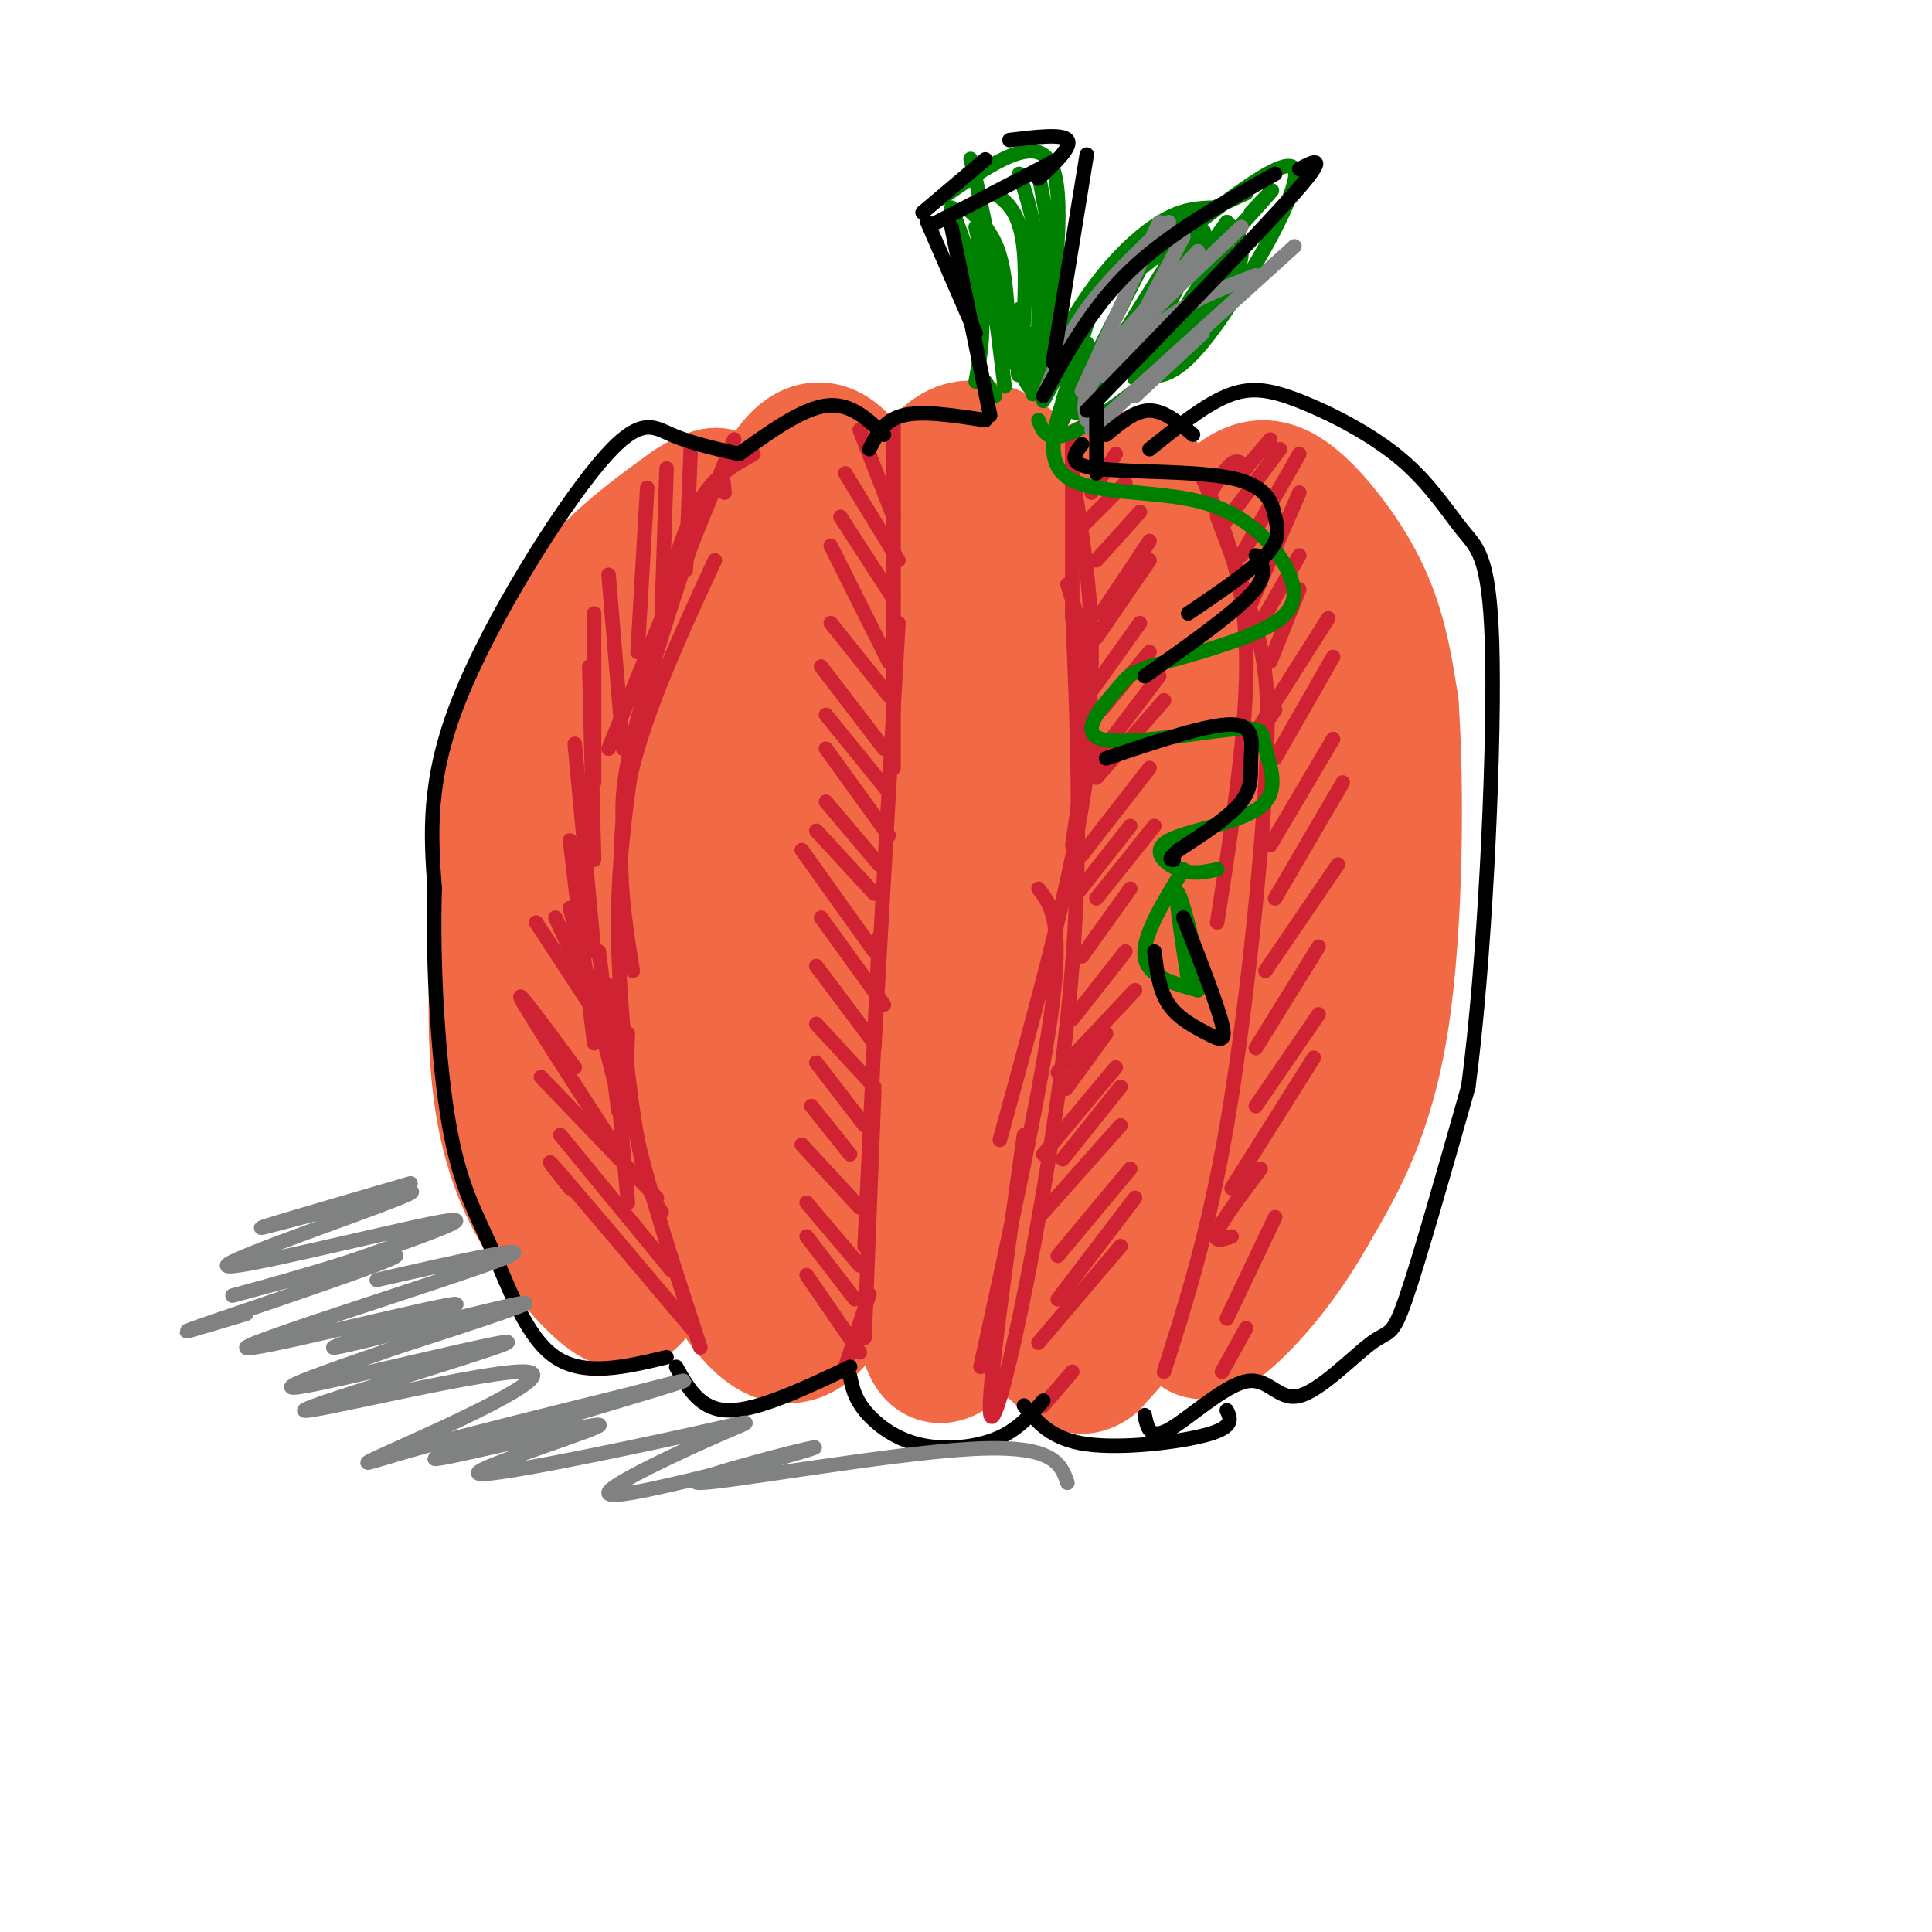<svg viewBox='0 0 400 400' version='1.1' xmlns='http://www.w3.org/2000/svg' xmlns:xlink='http://www.w3.org/1999/xlink'><g fill='none' stroke='rgb(242,105,70)' stroke-width='28' stroke-linecap='round' stroke-linejoin='round'><path d='M147,118c-0.644,-1.356 -1.289,-2.711 -4,1c-2.711,3.711 -7.489,12.489 -12,26c-4.511,13.511 -8.756,31.756 -13,50'/><path d='M118,195c-3.464,15.857 -5.625,30.500 -3,44c2.625,13.500 10.036,25.857 11,26c0.964,0.143 -4.518,-11.929 -10,-24'/><path d='M116,241c-4.012,-19.119 -9.042,-54.917 -8,-78c1.042,-23.083 8.155,-33.452 15,-41c6.845,-7.548 13.423,-12.274 20,-17'/><path d='M143,105c5.040,-3.329 7.640,-3.150 4,0c-3.640,3.150 -13.518,9.271 -22,18c-8.482,8.729 -15.566,20.065 -19,33c-3.434,12.935 -3.217,27.467 -3,42'/><path d='M103,198c-0.518,12.172 -0.314,21.603 1,30c1.314,8.397 3.738,15.761 8,23c4.262,7.239 10.360,14.354 14,17c3.640,2.646 4.820,0.823 6,-1'/><path d='M132,267c0.400,-9.267 -1.600,-31.933 -1,-49c0.600,-17.067 3.800,-28.533 7,-40'/><path d='M138,178c5.000,-19.333 14.000,-47.667 23,-76'/><path d='M161,102c6.556,-13.378 11.444,-8.822 15,-4c3.556,4.822 5.778,9.911 8,15'/><path d='M184,113c1.867,9.400 2.533,25.400 2,44c-0.533,18.600 -2.267,39.800 -4,61'/><path d='M182,218c-1.110,15.644 -1.885,24.255 -4,33c-2.115,8.745 -5.569,17.624 -9,22c-3.431,4.376 -6.837,4.250 -10,2c-3.163,-2.250 -6.081,-6.625 -9,-11'/><path d='M150,264c-0.022,-25.400 4.422,-83.400 9,-112c4.578,-28.600 9.289,-27.800 14,-27'/><path d='M173,125c3.603,-6.853 5.609,-10.485 2,17c-3.609,27.485 -12.833,86.089 -16,112c-3.167,25.911 -0.276,19.130 2,16c2.276,-3.130 3.936,-2.609 5,-5c1.064,-2.391 1.532,-7.696 2,-13'/><path d='M183,124c0.000,-5.667 0.000,-11.333 3,-15c3.000,-3.667 9.000,-5.333 15,-7'/><path d='M201,102c3.679,-1.512 5.375,-1.792 8,4c2.625,5.792 6.179,17.655 5,20c-1.179,2.345 -7.089,-4.827 -13,-12'/><path d='M201,114c-3.778,-2.114 -6.723,-1.398 -9,-2c-2.277,-0.602 -3.886,-2.520 -3,-6c0.886,-3.480 4.269,-8.520 7,-11c2.731,-2.480 4.812,-2.398 7,-2c2.188,0.398 4.482,1.114 7,4c2.518,2.886 5.259,7.943 8,13'/><path d='M218,110c2.845,6.893 5.958,17.625 8,29c2.042,11.375 3.012,23.393 3,37c-0.012,13.607 -1.006,28.804 -2,44'/><path d='M227,220c-1.798,14.512 -5.292,28.792 -9,38c-3.708,9.208 -7.631,13.345 -11,16c-3.369,2.655 -6.185,3.827 -9,5'/><path d='M198,279c-2.550,1.679 -4.426,3.378 -6,-2c-1.574,-5.378 -2.847,-17.833 -2,-26c0.847,-8.167 3.813,-12.048 6,-32c2.187,-19.952 3.593,-55.976 5,-92'/><path d='M201,127c0.996,-15.207 0.985,-7.224 2,-4c1.015,3.224 3.056,1.689 5,4c1.944,2.311 3.793,8.468 6,13c2.207,4.532 4.774,7.438 2,29c-2.774,21.562 -10.887,61.781 -19,102'/><path d='M220,111c0.600,-2.689 1.200,-5.378 4,-8c2.800,-2.622 7.800,-5.178 12,-3c4.200,2.178 7.600,9.089 11,16'/><path d='M247,116c3.267,6.844 5.933,15.956 8,30c2.067,14.044 3.533,33.022 5,52'/><path d='M260,198c-0.345,15.833 -3.708,29.417 -8,41c-4.292,11.583 -9.512,21.167 -14,28c-4.488,6.833 -8.244,10.917 -12,15'/><path d='M226,282c-2.705,2.082 -3.467,-0.214 -5,-1c-1.533,-0.786 -3.836,-0.061 -1,-10c2.836,-9.939 10.812,-30.540 15,-44c4.188,-13.460 4.589,-19.778 5,-32c0.411,-12.222 0.832,-30.349 0,-41c-0.832,-10.651 -2.916,-13.825 -5,-17'/><path d='M235,137c-0.833,-3.333 -0.417,-3.167 0,-3'/><path d='M250,109c2.631,-2.756 5.262,-5.512 8,-7c2.738,-1.488 5.583,-1.708 10,2c4.417,3.708 10.405,11.345 14,19c3.595,7.655 4.798,15.327 6,23'/><path d='M288,146c1.156,16.244 1.044,45.356 -2,65c-3.044,19.644 -9.022,29.822 -15,40'/><path d='M271,251c-6.607,11.845 -15.625,21.458 -20,24c-4.375,2.542 -4.107,-1.988 -2,-11c2.107,-9.012 6.054,-22.506 10,-36'/><path d='M259,228c3.107,-9.952 5.875,-16.833 8,-25c2.125,-8.167 3.607,-17.619 3,-32c-0.607,-14.381 -3.304,-33.690 -6,-53'/></g>
<g fill='none' stroke='rgb(207,34,51)' stroke-width='3' stroke-linecap='round' stroke-linejoin='round'><path d='M156,94c-3.583,2.000 -7.167,4.000 -10,8c-2.833,4.000 -4.917,10.000 -7,16'/><path d='M152,91c0.000,0.000 -26.000,64.000 -26,64'/><path d='M150,102c-0.200,-3.133 -0.400,-6.267 -4,3c-3.600,9.267 -10.600,30.933 -14,44c-3.400,13.067 -3.200,17.533 -3,22'/><path d='M148,116c-7.583,16.417 -15.167,32.833 -18,47c-2.833,14.167 -0.917,26.083 1,38'/><path d='M131,157c-1.600,11.289 -3.200,22.578 -3,37c0.200,14.422 2.200,31.978 4,42c1.800,10.022 3.400,12.511 5,15'/><path d='M130,214c-0.250,5.583 -0.500,11.167 2,22c2.500,10.833 7.750,26.917 13,43'/><path d='M175,283c0.000,0.000 5.000,-15.000 5,-15'/><path d='M179,277c0.000,0.000 2.000,-51.000 2,-51'/><path d='M179,258c0.000,0.000 3.000,-64.000 3,-64'/><path d='M181,217c0.000,0.000 5.000,-88.000 5,-88'/><path d='M185,159c0.000,0.000 0.000,-72.000 0,-72'/><path d='M222,90c0.000,0.000 0.000,38.000 0,38'/><path d='M222,98c2.000,12.083 4.000,24.167 4,37c0.000,12.833 -2.000,26.417 -4,40'/><path d='M221,121c3.167,9.917 6.333,19.833 4,39c-2.333,19.167 -10.167,47.583 -18,76'/><path d='M215,184c2.500,3.250 5.000,6.500 3,23c-2.000,16.500 -8.500,46.250 -15,76'/><path d='M212,235c-3.310,23.435 -6.619,46.869 -7,55c-0.381,8.131 2.167,0.958 6,-17c3.833,-17.958 8.952,-46.702 11,-73c2.048,-26.298 1.024,-50.149 0,-74'/><path d='M249,99c4.250,9.833 8.500,19.667 9,35c0.500,15.333 -2.750,36.167 -6,57'/><path d='M252,107c2.994,7.911 5.988,15.821 8,23c2.012,7.179 3.042,13.625 2,32c-1.042,18.375 -4.155,48.679 -8,71c-3.845,22.321 -8.423,36.661 -13,51'/><path d='M143,93c0.000,0.000 -1.000,25.000 -1,25'/><path d='M138,97c0.000,0.000 -1.000,30.000 -1,30'/><path d='M134,101c0.000,0.000 -2.000,34.000 -2,34'/><path d='M126,119c0.000,0.000 3.000,36.000 3,36'/><path d='M123,127c0.000,0.000 0.000,35.000 0,35'/><path d='M122,138c0.000,0.000 1.000,40.000 1,40'/><path d='M119,154c0.000,0.000 4.000,43.000 4,43'/><path d='M118,174c0.000,0.000 5.000,42.000 5,42'/><path d='M118,188c0.000,0.000 9.000,35.000 9,35'/><path d='M124,197c0.000,0.000 4.000,33.000 4,33'/><path d='M126,204c0.000,0.000 4.000,45.000 4,45'/><path d='M119,221c-6.333,-8.583 -12.667,-17.167 -11,-14c1.667,3.167 11.333,18.083 21,33'/><path d='M112,223c0.000,0.000 24.000,25.000 24,25'/><path d='M116,235c0.000,0.000 23.000,28.000 23,28'/><path d='M118,246c-3.167,-4.000 -6.333,-8.000 -2,-3c4.333,5.000 16.167,19.000 28,33'/><path d='M111,191c0.000,0.000 17.000,26.000 17,26'/><path d='M115,190c0.000,0.000 6.000,13.000 6,13'/><path d='M178,89c0.000,0.000 7.000,18.000 7,18'/><path d='M175,98c0.000,0.000 11.000,18.000 11,18'/><path d='M174,107c0.000,0.000 11.000,17.000 11,17'/><path d='M172,113c0.000,0.000 12.000,24.000 12,24'/><path d='M172,129c0.000,0.000 12.000,15.000 12,15'/><path d='M170,138c0.000,0.000 13.000,17.000 13,17'/><path d='M171,148c0.000,0.000 13.000,16.000 13,16'/><path d='M171,155c0.000,0.000 13.000,18.000 13,18'/><path d='M171,166c0.000,0.000 11.000,13.000 11,13'/><path d='M169,172c0.000,0.000 12.000,13.000 12,13'/><path d='M166,176c0.000,0.000 15.000,21.000 15,21'/><path d='M170,190c0.000,0.000 13.000,18.000 13,18'/><path d='M169,200c0.000,0.000 12.000,16.000 12,16'/><path d='M169,212c0.000,0.000 12.000,13.000 12,13'/><path d='M169,220c0.000,0.000 10.000,13.000 10,13'/><path d='M168,229c0.000,0.000 8.000,10.000 8,10'/><path d='M166,237c0.000,0.000 12.000,13.000 12,13'/><path d='M167,249c0.000,0.000 11.000,13.000 11,13'/><path d='M167,256c0.000,0.000 10.000,13.000 10,13'/><path d='M167,264c0.000,0.000 11.000,16.000 11,16'/><path d='M226,102c0.000,0.000 5.000,-8.000 5,-8'/><path d='M224,109c0.000,0.000 9.000,-9.000 9,-9'/><path d='M227,116c0.000,0.000 9.000,-10.000 9,-10'/><path d='M228,127c0.000,0.000 10.000,-15.000 10,-15'/><path d='M227,132c0.000,0.000 11.000,-16.000 11,-16'/><path d='M226,143c0.000,0.000 10.000,-14.000 10,-14'/><path d='M228,147c0.000,0.000 10.000,-12.000 10,-12'/><path d='M224,161c0.000,0.000 16.000,-21.000 16,-21'/><path d='M227,161c0.000,0.000 14.000,-16.000 14,-16'/><path d='M224,177c0.000,0.000 14.000,-18.000 14,-18'/><path d='M223,185c0.000,0.000 11.000,-14.000 11,-14'/><path d='M227,186c0.000,0.000 12.000,-15.000 12,-15'/><path d='M224,198c0.000,0.000 10.000,-14.000 10,-14'/><path d='M222,211c0.000,0.000 11.000,-14.000 11,-14'/><path d='M219,222c0.000,0.000 16.000,-17.000 16,-17'/><path d='M223,222c-1.500,2.167 -3.000,4.333 -2,3c1.000,-1.333 4.500,-6.167 8,-11'/><path d='M216,239c0.000,0.000 15.000,-18.000 15,-18'/><path d='M220,240c0.000,0.000 12.000,-15.000 12,-15'/><path d='M216,251c0.000,0.000 16.000,-18.000 16,-18'/><path d='M219,260c0.000,0.000 15.000,-18.000 15,-18'/><path d='M219,269c0.000,0.000 16.000,-21.000 16,-21'/><path d='M215,278c0.000,0.000 17.000,-20.000 17,-20'/><path d='M216,291c0.000,0.000 6.000,-7.000 6,-7'/><path d='M257,98c0.000,0.000 6.000,-7.000 6,-7'/><path d='M253,109c0.000,0.000 12.000,-16.000 12,-16'/><path d='M269,94c0.000,0.000 -12.000,21.000 -12,21'/><path d='M258,97c-0.833,-1.000 -1.667,-2.000 -3,-1c-1.333,1.000 -3.167,4.000 -5,7'/><path d='M269,102c0.000,0.000 -10.000,23.000 -10,23'/><path d='M269,115c0.000,0.000 -8.000,14.000 -8,14'/><path d='M269,122c0.000,0.000 -6.000,15.000 -6,15'/><path d='M275,128c-7.583,11.917 -15.167,23.833 -17,27c-1.833,3.167 2.083,-2.417 6,-8'/><path d='M276,136c0.000,0.000 -12.000,21.000 -12,21'/><path d='M276,153c0.000,0.000 -13.000,22.000 -13,22'/><path d='M278,162c0.000,0.000 -14.000,24.000 -14,24'/><path d='M277,179c0.000,0.000 -15.000,22.000 -15,22'/><path d='M273,196c0.000,0.000 -13.000,21.000 -13,21'/><path d='M273,210c0.000,0.000 -13.000,19.000 -13,19'/><path d='M272,219c0.000,0.000 -17.000,27.000 -17,27'/><path d='M261,242c-4.000,5.333 -8.000,10.667 -9,13c-1.000,2.333 1.000,1.667 3,1'/><path d='M264,252c0.000,0.000 -10.000,21.000 -10,21'/><path d='M258,275c0.000,0.000 -5.000,9.000 -5,9'/></g>
<g fill='none' stroke='rgb(0,128,0)' stroke-width='3' stroke-linecap='round' stroke-linejoin='round'><path d='M202,79c0.917,-5.000 1.833,-10.000 1,-16c-0.833,-6.000 -3.417,-13.000 -6,-20'/><path d='M195,41c9.167,-6.417 18.333,-12.833 22,-8c3.667,4.833 1.833,20.917 0,37'/><path d='M217,70c-0.167,7.000 -0.583,6.000 -1,5'/><path d='M204,79c0.000,0.000 2.000,3.000 2,3'/><path d='M206,64c0.000,0.000 2.000,16.000 2,16'/><path d='M202,47c2.500,11.750 5.000,23.500 6,27c1.000,3.500 0.500,-1.250 0,-6'/><path d='M200,43c2.750,2.417 5.500,4.833 7,10c1.500,5.167 1.750,13.083 2,21'/><path d='M206,40c2.644,2.000 5.289,4.000 6,12c0.711,8.000 -0.511,22.000 -1,25c-0.489,3.000 -0.244,-5.000 0,-13'/><path d='M211,36c1.800,5.400 3.600,10.800 4,20c0.400,9.200 -0.600,22.200 -1,25c-0.400,2.800 -0.200,-4.600 0,-12'/><path d='M215,36c1.578,8.022 3.156,16.044 3,26c-0.156,9.956 -2.044,21.844 -5,18c-2.956,-3.844 -6.978,-23.422 -11,-43'/><path d='M202,37c-1.833,-7.167 -0.917,-3.583 0,0'/><path d='M219,78c-0.405,-1.970 -0.810,-3.940 1,-8c1.810,-4.060 5.833,-10.208 10,-15c4.167,-4.792 8.476,-8.226 12,-10c3.524,-1.774 6.262,-1.887 9,-2'/><path d='M254,46c1.732,1.613 3.464,3.226 3,7c-0.464,3.774 -3.125,9.708 -10,17c-6.875,7.292 -17.964,15.940 -24,19c-6.036,3.060 -7.018,0.530 -8,-2'/><path d='M223,70c0.000,0.000 -7.000,13.000 -7,13'/><path d='M226,64c0.000,0.000 -6.000,19.000 -6,19'/><path d='M240,48c-8.667,17.000 -17.333,34.000 -20,39c-2.667,5.000 0.667,-2.000 4,-9'/><path d='M244,51c-9.750,15.500 -19.500,31.000 -21,34c-1.500,3.000 5.250,-6.500 12,-16'/><path d='M245,54c3.022,-4.711 6.044,-9.422 3,-3c-3.044,6.422 -12.156,23.978 -13,27c-0.844,3.022 6.578,-8.489 14,-20'/><path d='M254,51c-7.667,12.833 -15.333,25.667 -15,26c0.333,0.333 8.667,-11.833 17,-24'/><path d='M221,70c2.417,-5.500 4.833,-11.000 11,-16c6.167,-5.000 16.083,-9.500 26,-14'/><path d='M237,55c14.578,-11.756 29.156,-23.511 31,-20c1.844,3.511 -9.044,22.289 -16,32c-6.956,9.711 -9.978,10.356 -13,11'/><path d='M259,44c3.089,-3.289 6.178,-6.578 3,-3c-3.178,3.578 -12.622,14.022 -15,16c-2.378,1.978 2.311,-4.511 7,-11'/><path d='M225,71c-4.850,11.112 -9.700,22.223 -5,27c4.700,4.777 18.951,3.219 29,6c10.049,2.781 15.898,9.903 18,15c2.102,5.097 0.458,8.171 -5,11c-5.458,2.829 -14.729,5.415 -24,8'/><path d='M238,138c-4.703,1.726 -4.460,2.039 -7,5c-2.540,2.961 -7.863,8.568 -3,10c4.863,1.432 19.911,-1.311 27,-2c7.089,-0.689 6.217,0.674 7,4c0.783,3.326 3.220,8.613 -1,12c-4.220,3.387 -15.098,4.873 -19,7c-3.902,2.127 -0.829,4.893 2,6c2.829,1.107 5.415,0.553 8,0'/><path d='M245,180c-4.250,6.917 -8.500,13.833 -8,18c0.500,4.167 5.750,5.583 11,7'/><path d='M248,205c0.733,-4.156 -2.933,-18.044 -4,-20c-1.067,-1.956 0.467,8.022 2,18'/></g>
<g fill='none' stroke='rgb(128,130,130)' stroke-width='3' stroke-linecap='round' stroke-linejoin='round'><path d='M225,87c-0.667,-2.667 -1.333,-5.333 4,-12c5.333,-6.667 16.667,-17.333 28,-28'/><path d='M229,78c4.417,-4.750 8.833,-9.500 14,-13c5.167,-3.500 11.083,-5.750 17,-8'/><path d='M233,72c0.000,0.000 12.000,-23.000 12,-23'/><path d='M224,81c0.000,0.000 16.000,-35.000 16,-35'/><path d='M216,82c2.333,-6.000 4.667,-12.000 9,-18c4.333,-6.000 10.667,-12.000 17,-18'/><path d='M230,72c0.000,0.000 18.000,-20.000 18,-20'/><path d='M226,89c0.000,0.000 42.000,-38.000 42,-38'/><path d='M235,82c0.000,0.000 14.000,-13.000 14,-13'/></g>
<g fill='none' stroke='rgb(0,0,0)' stroke-width='3' stroke-linecap='round' stroke-linejoin='round'><path d='M204,33c0.000,0.000 -13.000,11.000 -13,11'/><path d='M194,46c0.000,0.000 25.000,-13.000 25,-13'/><path d='M215,37c3.500,-3.333 7.000,-6.667 6,-8c-1.000,-1.333 -6.500,-0.667 -12,0'/><path d='M192,46c0.000,0.000 10.000,23.000 10,23'/><path d='M197,47c0.000,0.000 8.000,39.000 8,39'/><path d='M225,32c0.000,0.000 -7.000,43.000 -7,43'/><path d='M216,82c5.000,-9.167 10.000,-18.333 18,-26c8.000,-7.667 19.000,-13.833 30,-20'/><path d='M269,35c3.167,-1.667 6.333,-3.333 -1,5c-7.333,8.333 -25.167,26.667 -43,45'/><path d='M227,83c0.000,0.000 0.000,15.000 0,15'/><path d='M224,92c-1.640,2.085 -3.279,4.169 3,5c6.279,0.831 20.477,0.408 28,2c7.523,1.592 8.372,5.198 9,8c0.628,2.802 1.037,4.801 -2,8c-3.037,3.199 -9.518,7.600 -16,12'/><path d='M260,115c1.417,1.917 2.833,3.833 -1,8c-3.833,4.167 -12.917,10.583 -22,17'/><path d='M229,157c10.554,-3.542 21.107,-7.083 26,-7c4.893,0.083 4.125,3.792 4,7c-0.125,3.208 0.393,5.917 -2,9c-2.393,3.083 -7.696,6.542 -13,10'/><path d='M244,176c-2.333,2.000 -1.667,2.000 -1,2'/><path d='M239,197c0.500,4.042 1.000,8.083 3,11c2.000,2.917 5.500,4.708 8,6c2.500,1.292 4.000,2.083 3,-2c-1.000,-4.083 -4.500,-13.042 -8,-22'/><path d='M204,87c-6.500,-1.000 -13.000,-2.000 -17,-1c-4.000,1.000 -5.500,4.000 -7,7'/><path d='M183,90c-3.500,-3.333 -7.000,-6.667 -12,-6c-5.000,0.667 -11.500,5.333 -18,10'/><path d='M153,94c-5.054,-1.143 -10.107,-2.286 -14,-4c-3.893,-1.714 -6.625,-4.000 -15,6c-8.375,10.000 -22.393,32.286 -29,49c-6.607,16.714 -5.804,27.857 -5,39'/><path d='M90,184c-0.506,15.906 0.730,36.171 3,49c2.270,12.829 5.573,18.223 9,26c3.427,7.777 6.979,17.936 13,22c6.021,4.064 14.510,2.032 23,0'/><path d='M140,283c2.500,4.500 5.000,9.000 11,9c6.000,0.000 15.500,-4.500 25,-9'/><path d='M176,285c0.440,2.185 0.881,4.369 3,7c2.119,2.631 5.917,5.708 11,7c5.083,1.292 11.452,0.798 16,-1c4.548,-1.798 7.274,-4.899 10,-8'/><path d='M212,291c2.800,3.489 5.600,6.978 13,8c7.400,1.022 19.400,-0.422 25,-2c5.600,-1.578 4.800,-3.289 4,-5'/><path d='M237,293c0.523,2.580 1.045,5.161 5,3c3.955,-2.161 11.341,-9.062 16,-10c4.659,-0.938 6.589,4.089 11,3c4.411,-1.089 11.303,-8.293 15,-11c3.697,-2.707 4.199,-0.916 7,-9c2.801,-8.084 7.900,-26.042 13,-44'/><path d='M304,225c3.374,-25.295 5.310,-66.534 5,-88c-0.310,-21.466 -2.865,-23.161 -6,-27c-3.135,-3.839 -6.851,-9.823 -13,-15c-6.149,-5.177 -14.733,-9.548 -21,-12c-6.267,-2.452 -10.219,-2.986 -15,-1c-4.781,1.986 -10.390,6.493 -16,11'/><path d='M247,90c-3.000,-2.500 -6.000,-5.000 -9,-5c-3.000,0.000 -6.000,2.500 -9,5'/></g>
<g fill='none' stroke='rgb(128,130,130)' stroke-width='3' stroke-linecap='round' stroke-linejoin='round'><path d='M85,245c-17.608,5.136 -35.215,10.271 -30,9c5.215,-1.271 33.254,-8.949 30,-7c-3.254,1.949 -37.799,13.525 -38,15c-0.201,1.475 33.943,-7.150 44,-9c10.057,-1.850 -3.971,3.075 -18,8'/><path d='M73,261c-10.868,3.537 -29.037,8.381 -24,7c5.037,-1.381 33.279,-8.987 33,-8c-0.279,0.987 -29.080,10.568 -39,14c-9.920,3.432 -0.960,0.716 8,-2'/><path d='M78,265c18.055,-4.098 36.109,-8.197 25,-4c-11.109,4.197 -51.383,16.688 -52,18c-0.617,1.312 38.422,-8.556 43,-9c4.578,-0.444 -25.306,8.534 -25,9c0.306,0.466 30.802,-7.581 38,-9c7.198,-1.419 -8.901,3.791 -25,9'/><path d='M82,279c-11.633,4.031 -28.217,9.608 -19,8c9.217,-1.608 44.234,-10.403 42,-9c-2.234,1.403 -41.720,13.003 -42,14c-0.280,0.997 38.647,-8.609 46,-8c7.353,0.609 -16.866,11.433 -27,16c-10.134,4.567 -6.181,2.876 4,0c10.181,-2.876 26.591,-6.938 43,-11'/><path d='M129,289c11.451,-2.944 18.579,-4.802 6,-1c-12.579,3.802 -44.865,13.266 -45,14c-0.135,0.734 31.880,-7.261 34,-7c2.120,0.261 -25.656,8.780 -25,10c0.656,1.220 29.743,-4.859 44,-8c14.257,-3.141 13.685,-3.346 6,0c-7.685,3.346 -22.481,10.242 -23,12c-0.519,1.758 13.241,-1.621 27,-5'/><path d='M153,304c9.510,-2.238 19.786,-5.332 14,-4c-5.786,1.332 -27.635,7.089 -22,7c5.635,-0.089 38.753,-6.026 56,-7c17.247,-0.974 18.624,3.013 20,7'/></g>
</svg>